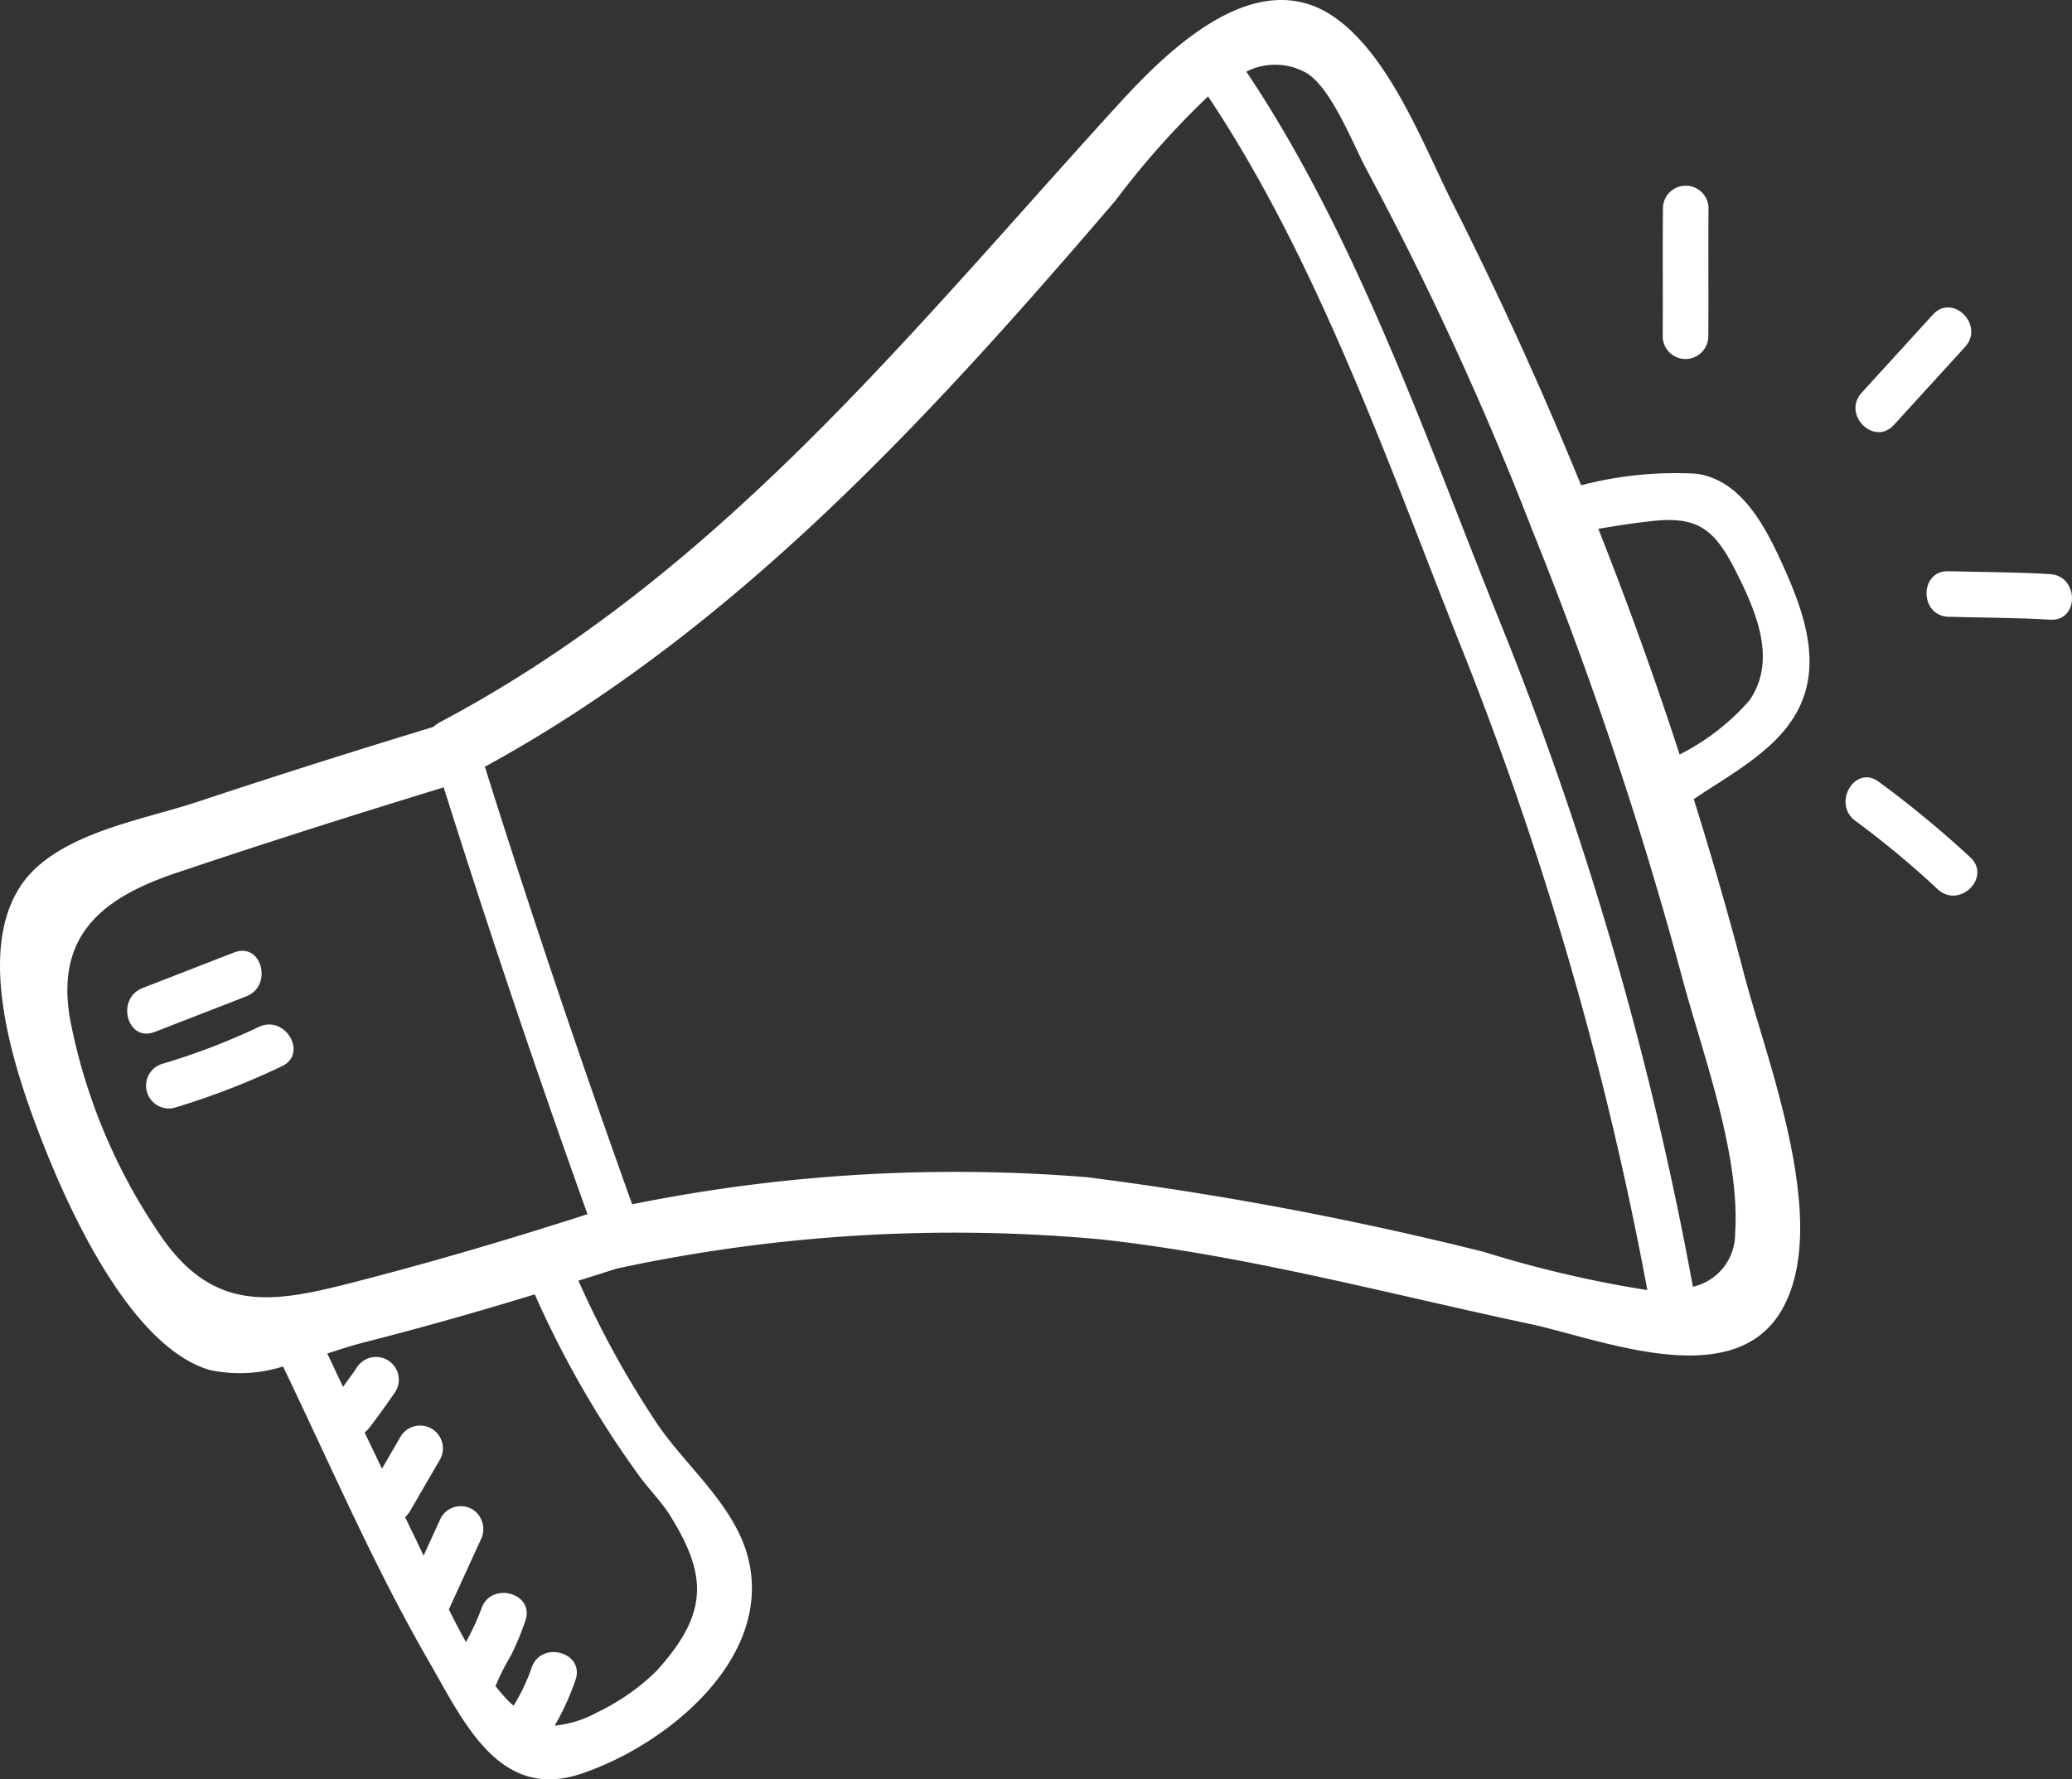 <svg xmlns="http://www.w3.org/2000/svg" width="77.924" height="66.936" viewBox="0 0 77.924 66.936">
    <rect x="0" y="0" width="77.924" height="66.936" fill="#333333" stroke="none"/>
    <g id="Сгруппировать_4309" data-name="Сгруппировать 4309" transform="translate(-348.833 -91.125)">
        <path id="Контур_4191" data-name="Контур 4191" d="M412.623,108.945a14,14,0,0,0-4.327.435c-1.47-3.6-3.08-7.136-4.818-10.584-1.1-2.174-2.381-5.617-4.506-7.055-2.935-1.988-6.247,1.3-8.089,3.321-7.846,8.6-15,17.669-25.508,23.232a1.157,1.157,0,0,0-.249.178c-2.961.9-5.914,1.835-8.852,2.811-1.892.629-4.471,1.054-6.034,2.443-2.683,2.387-.892,7.584.168,10.308,1,2.568,3.323,7.746,6.312,8.627a5.406,5.406,0,0,0,2.757-.133c1.777,3.687,3.4,7.48,5.447,11.027,1.32,2.284,2.657,5.325,5.745,4.3,3.22-1.065,7.274-4.35,6.293-8.151-.5-1.921-2.249-3.353-3.34-4.911a35.882,35.882,0,0,1-3.036-5.492c.478-.15.955-.3,1.432-.453a60.248,60.248,0,0,1,18.223-1.1c5.453.6,10.781,2.042,16.136,3.182,2.638.562,7.667,2.642,9.48-.553,1.851-3.264-.591-9.367-1.433-12.609-.573-2.2-1.21-4.4-1.891-6.582,1.48-1,3.314-1.937,4.036-3.6.761-1.755,0-3.693-.738-5.314C415.195,110.882,414.292,109.167,412.623,108.945Zm-57.637,28.823a21.57,21.57,0,0,1-3.51-8.262c-.581-3.2,1.215-4.611,3.979-5.542,3.339-1.124,6.7-2.19,10.064-3.22q2.548,8.081,5.409,16.056c-2.988.96-6,1.85-9.038,2.623C359.057,140.142,356.917,140.453,354.986,137.767Zm17.948,8.961c.3.4.789.919,1.035,1.306,1.489,2.337,1.521,3.775-.447,5.949a8.328,8.328,0,0,1-2.23,1.556,4.165,4.165,0,0,1-1.6.5,9.533,9.533,0,0,0,.785-1.72c.358-1.046-1.3-1.5-1.652-.456a7.316,7.316,0,0,1-.678,1.427c-.074-.07-.145-.132-.223-.212-.159-.164-.309-.346-.459-.53a.881.881,0,0,0,.05-.108,8.657,8.657,0,0,1,.532-1.038,10.841,10.841,0,0,0,.545-1.312c.36-1.045-1.3-1.494-1.653-.456a9.3,9.3,0,0,1-.582,1.259c-.226-.4-.439-.816-.645-1.234,0,0,.008-.008.011-.013q.589-1.288,1.179-2.576a.883.883,0,0,0-.308-1.173.864.864,0,0,0-1.173.308q-.33.72-.659,1.44c-.155-.334-.309-.661-.461-.967-.079-.16-.153-.324-.232-.484a.9.9,0,0,0,.176-.213q.573-.987,1.147-1.974a.858.858,0,0,0-1.48-.865l-.714,1.23c-.216-.455-.438-.906-.651-1.362a1.252,1.252,0,0,0,.177-.177q.513-.675.991-1.374a.857.857,0,0,0-1.48-.865c-.161.237-.334.465-.5.7-.2-.419-.394-.837-.594-1.255.487-.157.949-.307,1.361-.412,2.164-.55,4.31-1.161,6.444-1.812A37.227,37.227,0,0,0,372.934,146.728Zm31.674-8.519a127.978,127.978,0,0,0-14.876-2.8,61.181,61.181,0,0,0-17.124,1.018q-2.934-8.175-5.54-16.46c9.444-5.155,16.788-13.209,23.71-21.292a31.831,31.831,0,0,1,3.488-3.924c4.085,6.116,6.753,13.735,9.428,20.486a128.937,128.937,0,0,1,7.093,24.417A43.326,43.326,0,0,1,404.609,138.209Zm9.479-.712a2.04,2.04,0,0,1-1.587,2.032,128.753,128.753,0,0,0-7.37-25.294c-2.711-6.763-5.329-14.308-9.425-20.416a2.39,2.39,0,0,1,2.238.037c.971.556,1.8,2.769,2.313,3.7a121.82,121.82,0,0,1,6.19,13.476,147.817,147.817,0,0,1,5.623,16.77C412.831,130.676,414.285,134.509,414.088,137.5Zm.533-20.019A8.674,8.674,0,0,1,412,119.507q-1.394-4.287-3.057-8.49c.682-.113,1.364-.222,2.051-.295,1.673-.176,2.312.3,3.1,1.851C414.836,114.043,415.7,115.937,414.621,117.478Z" transform="translate(0 0)" fill="#fff"/>
        <path id="Контур_4192" data-name="Контур 4192" d="M432.623,105.992c.013-1.629-.005-3.258.008-4.886a.858.858,0,0,0-1.714,0c-.014,1.628,0,3.257-.008,4.886A.858.858,0,0,0,432.623,105.992Z" transform="translate(-19.544 -2.179)" fill="#fff"/>
        <path id="Контур_4193" data-name="Контур 4193" d="M441.868,110.726l2.679-2.938c.742-.814-.467-2.03-1.212-1.213l-2.679,2.939C439.913,110.328,441.122,111.543,441.868,110.726Z" transform="translate(-21.81 -3.615)" fill="#fff"/>
        <path id="Контур_4194" data-name="Контур 4194" d="M448.577,119.438c-1.272-.079-2.547-.072-3.82-.11-1.1-.034-1.1,1.68,0,1.714,1.273.039,2.548.031,3.82.11C449.679,121.222,449.675,119.508,448.577,119.438Z" transform="translate(-22.645 -6.716)" fill="#fff"/>
        <path id="Контур_4195" data-name="Контур 4195" d="M441.174,129.666c-.9-.646-1.752.84-.865,1.48a35.549,35.549,0,0,1,3.1,2.577c.814.742,2.03-.467,1.212-1.212A39.258,39.258,0,0,0,441.174,129.666Z" transform="translate(-21.694 -9.14)" fill="#fff"/>
        <path id="Контур_4196" data-name="Контур 4196" d="M359.592,139.783c1.017-.4.575-2.053-.456-1.653l-3.449,1.341c-1.017.4-.575,2.053.456,1.652Z" transform="translate(-1.495 -11.178)" fill="#fff"/>
        <path id="Контур_4197" data-name="Контур 4197" d="M360.285,141.8a25.035,25.035,0,0,1-3.645,1.393.858.858,0,0,0,.456,1.653,27.961,27.961,0,0,0,4.054-1.566C362.145,142.811,361.277,141.332,360.285,141.8Z" transform="translate(-1.716 -12.046)" fill="#fff"/>
    </g>
</svg>
